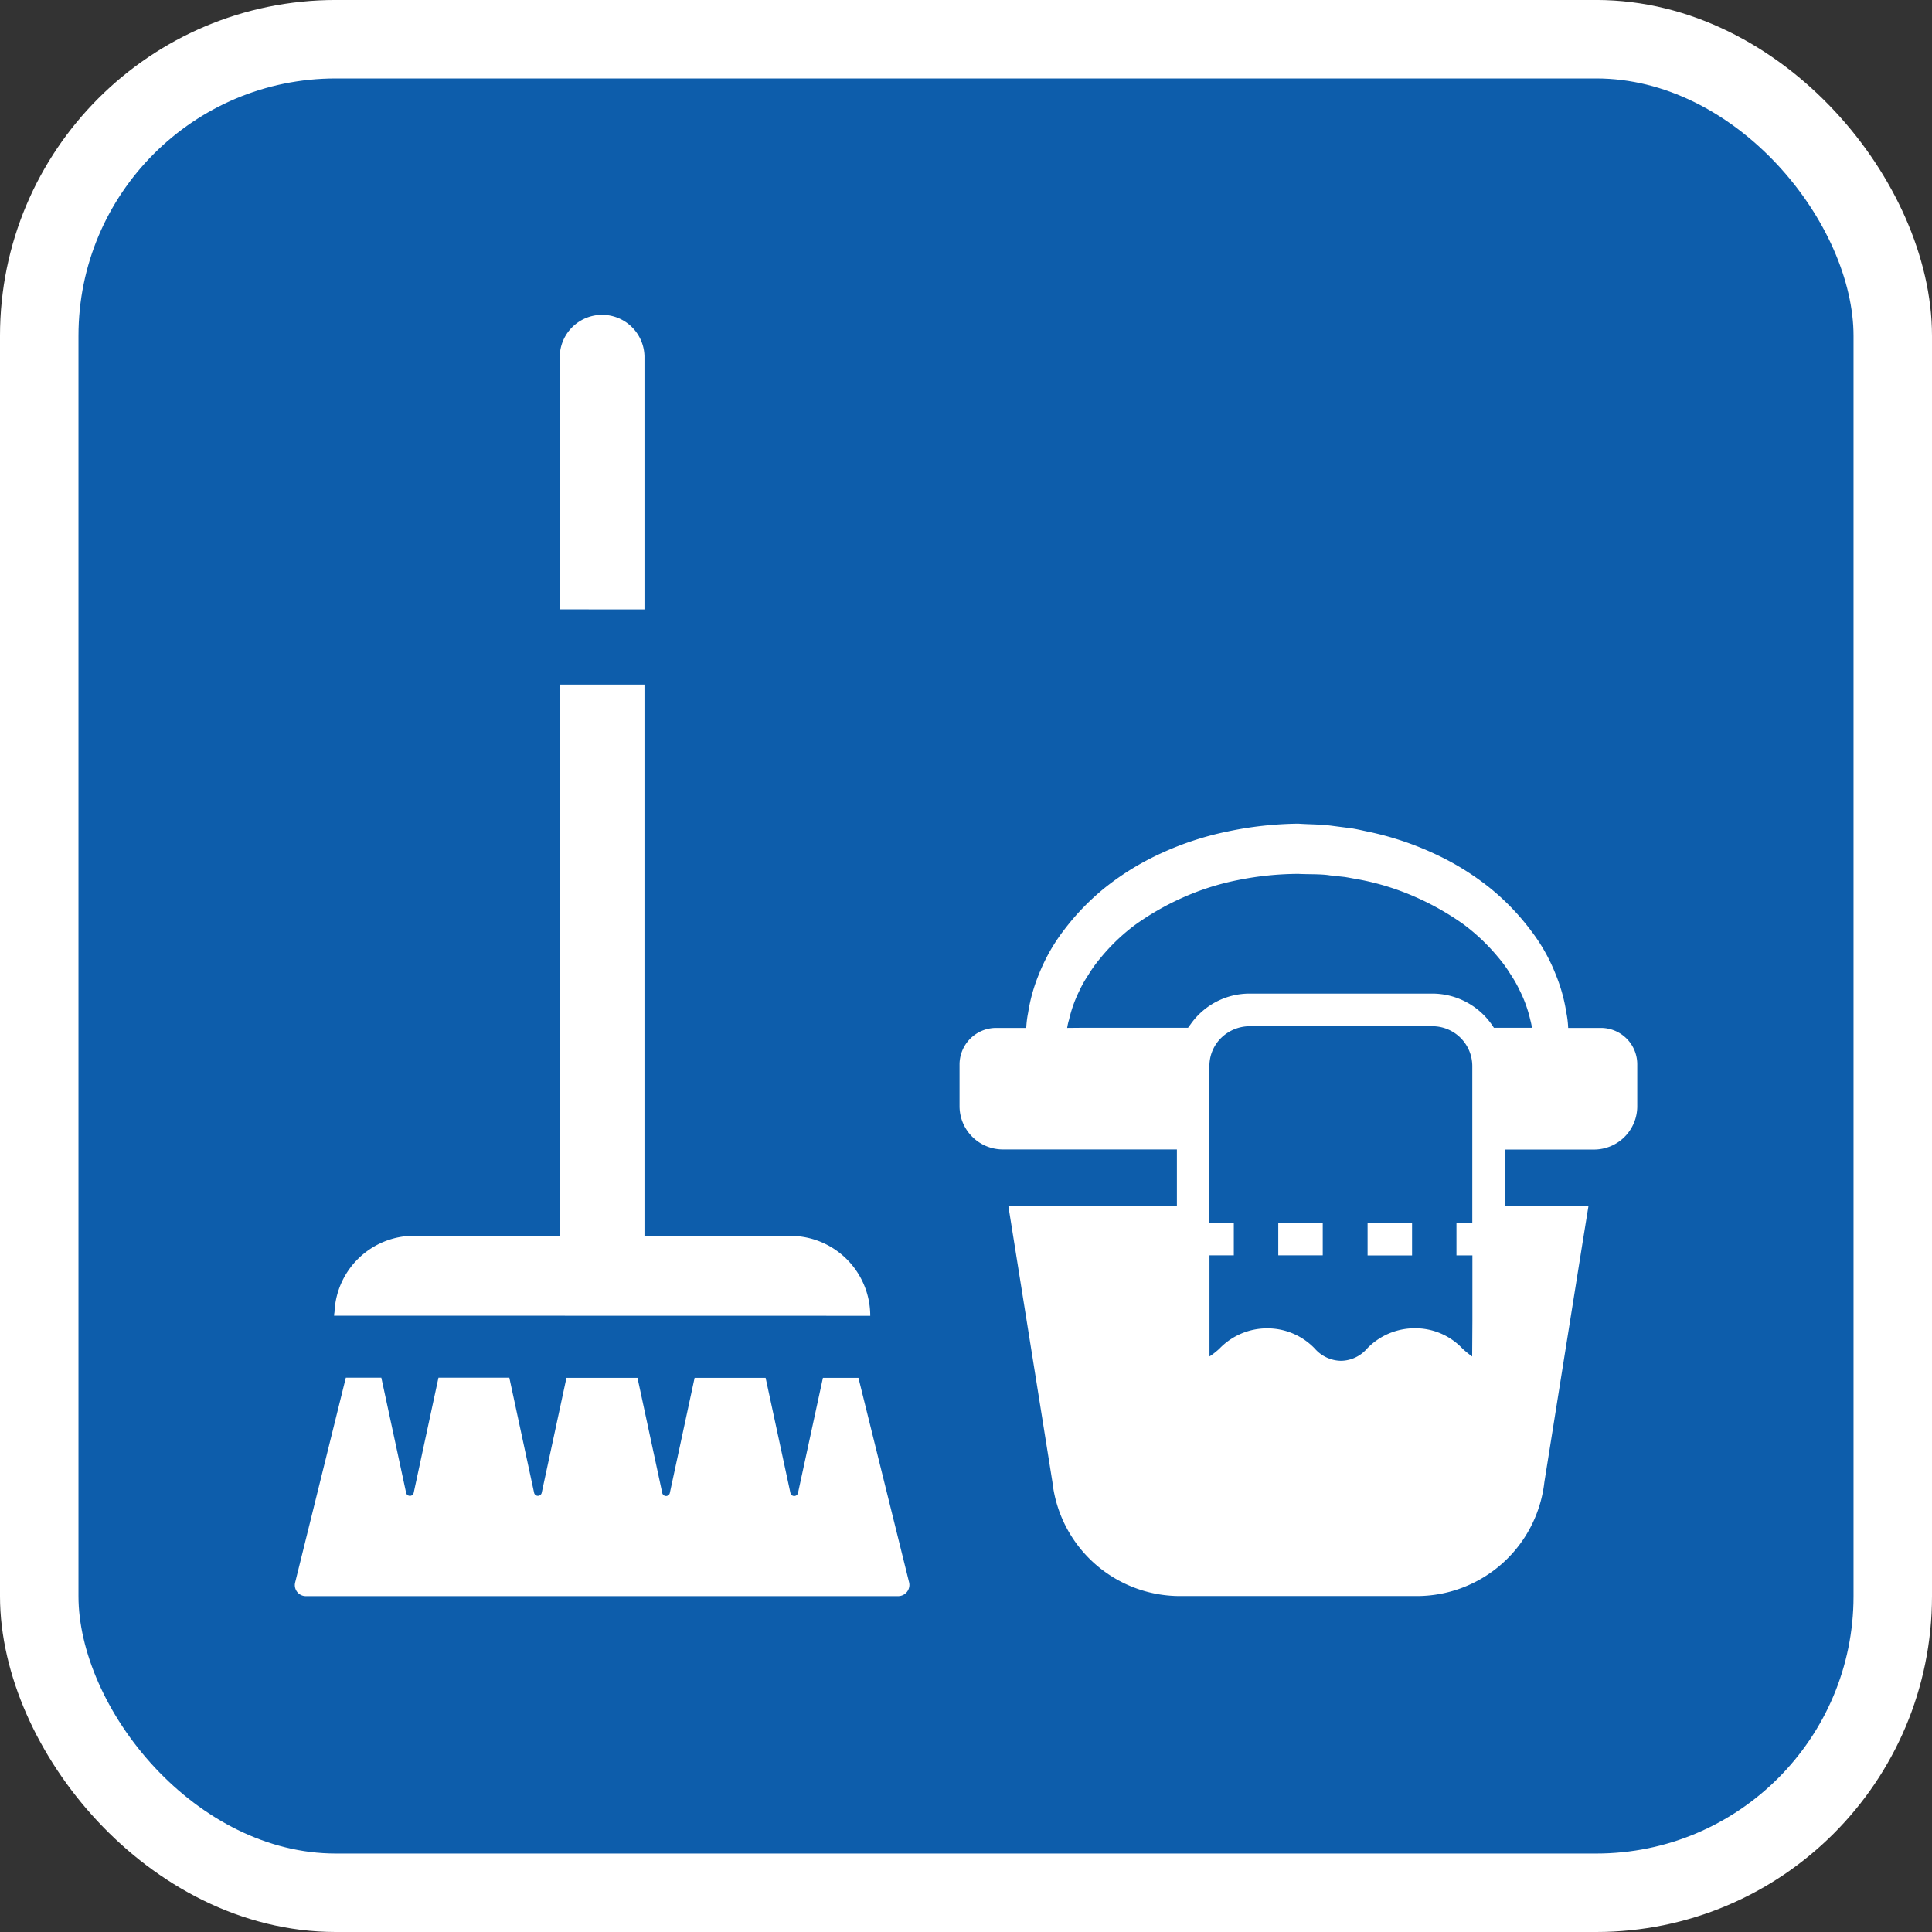 <svg id="アイコン" xmlns="http://www.w3.org/2000/svg" xmlns:xlink="http://www.w3.org/1999/xlink" width="73.866" height="73.866" viewBox="0 0 73.866 73.866">
  <rect x="0" y="0" width="73.866" height="73.866" fill="#333333" stroke="none"/>
  <defs>
    <clipPath id="clip-path">
      <rect id="長方形_143" data-name="長方形 143" width="73.866" height="73.866" fill="#0d5dab"/>
    </clipPath>
    <clipPath id="clip-path-2">
      <rect id="長方形_146" data-name="長方形 146" width="51.322" height="49.024" fill="#fff"/>
    </clipPath>
  </defs>
  <g id="グループ_87" data-name="グループ 87" transform="translate(0 0)">
    <g id="グループ_86" data-name="グループ 86" clip-path="url(#clip-path)">
      <rect id="長方形_141" data-name="長方形 141" width="70.866" height="70.867" rx="11.339" transform="translate(1.5 1.499)" fill="#0d5dab"/>
      <rect id="長方形_142" data-name="長方形 142" width="70.866" height="70.867" rx="11.339" transform="translate(1.5 1.499)" fill="#0d5dab" stroke="#fff" stroke-miterlimit="10" stroke-width="3"/>
    </g>
  </g>
  <g id="グループ_93" data-name="グループ 93" transform="translate(11.272 12)">
    <g id="グループ_92" data-name="グループ 92" clip-path="url(#clip-path-2)">
      <path id="パス_394" data-name="パス 394" d="M49.929,27.3H48.684a3.711,3.711,0,0,0-.071-.589,6.379,6.379,0,0,0-.4-1.441,6.881,6.881,0,0,0-.945-1.681,9.178,9.178,0,0,0-1.564-1.63,10.263,10.263,0,0,0-2.122-1.313,11.655,11.655,0,0,0-2.511-.841c-.221-.044-.439-.1-.667-.135l-.7-.09c-.5-.069-.825-.054-1.339-.088a13.7,13.7,0,0,0-2.71.3,11.638,11.638,0,0,0-2.521.826A10.308,10.308,0,0,0,31,21.919a9.227,9.227,0,0,0-1.585,1.63,6.957,6.957,0,0,0-.963,1.69,6.478,6.478,0,0,0-.416,1.479,3.887,3.887,0,0,0-.072.582h-1.15a1.4,1.4,0,0,0-1.4,1.393v1.6a1.658,1.658,0,0,0,1.659,1.654h6.651V34.1H28.208l-.913,0v0h-.016l1.686,10.563a4.909,4.909,0,0,0,4.879,4.359H42.9a4.91,4.91,0,0,0,4.874-4.359l1.454-9.116.231-1.431h0l0-.016H46.265V31.951h3.4a1.655,1.655,0,0,0,1.66-1.654v-1.6A1.391,1.391,0,0,0,49.929,27.3m-20.4,0a2.236,2.236,0,0,1,.073-.321,4.978,4.978,0,0,1,.38-1.071,4.523,4.523,0,0,1,.351-.627,5.045,5.045,0,0,1,.468-.652,7.49,7.49,0,0,1,1.318-1.263,10.276,10.276,0,0,1,1.8-1.035,9.794,9.794,0,0,1,2.135-.682,11.831,11.831,0,0,1,2.319-.238c.333.02.862,0,1.2.057l.556.06c.188.028.379.07.568.1a9.837,9.837,0,0,1,2.145.667,10.336,10.336,0,0,1,1.815,1.026,7.574,7.574,0,0,1,1.338,1.264,5.106,5.106,0,0,1,.478.655,4.729,4.729,0,0,1,.36.633,4.924,4.924,0,0,1,.4,1.109,2.841,2.841,0,0,1,.065.3l0,.012H45.843v0a1.986,1.986,0,0,0-.124-.181,2.778,2.778,0,0,0-2.226-1.125H36.5a2.756,2.756,0,0,0-2.214,1.119c-.043.062-.093.124-.136.187l0,0H30.167Zm15.493,7.454h-.609v1.243h.609v2.5l-.009,1.365a3.482,3.482,0,0,1-.37-.3,2.477,2.477,0,0,0-1.822-.778,2.525,2.525,0,0,0-1.828.778,1.338,1.338,0,0,1-.988.466A1.358,1.358,0,0,1,39,39.565a2.509,2.509,0,0,0-1.822-.778h-.007a2.529,2.529,0,0,0-1.827.783,3.158,3.158,0,0,1-.325.26c-.017.009-.031.021-.049.029V35.995H35.9V34.768h0v-.016h-.933V28.758a1.506,1.506,0,0,1,.6-1.206,1.564,1.564,0,0,1,.927-.317h6.995a1.526,1.526,0,0,1,1.529,1.523v5.994Z" transform="translate(0 0)" fill="#fff"/>
      <path id="パス_395" data-name="パス 395" d="M37.62,34.752H37.6v1.243h1.7V34.752H37.62Z" transform="translate(0 0)" fill="#fff"/>
      <path id="パス_396" data-name="パス 396" d="M42.715,34.768v-.016h-1.7V36h1.7V34.768Z" transform="translate(0 0)" fill="#fff"/>
      <path id="パス_397" data-name="パス 397" d="M20.191,40.679l-.953,4.4a.148.148,0,0,1-.29,0L18,40.679H15.285l-.947,4.4a.148.148,0,0,1-.29,0l-.947-4.4H10.385l-.947,4.4a.149.149,0,0,1-.29-.006l-.947-4.4H5.492l-.947,4.4a.148.148,0,0,1-.29,0l-.948-4.4H1.95L.013,48.5a.421.421,0,0,0,.41.525H23.069a.429.429,0,0,0,.417-.525l-1.937-7.82Z" transform="translate(0 0)" fill="#fff"/>
      <path id="パス_398" data-name="パス 398" d="M22,38.307a3.056,3.056,0,0,0-3.056-3.056H13.368V14.174H10.134l0,21.073v0H4.557a3.048,3.048,0,0,0-3.038,2.877c0,.055-.017.107-.018.163h0l0,.016Z" transform="translate(0 0)" fill="#fff"/>
      <path id="パス_399" data-name="パス 399" d="M13.368,11.3V1.617a1.62,1.62,0,0,0-3.239,0l.005,9.682Z" transform="translate(0 0)" fill="#fff"/>
    </g>
  </g>
</svg>
